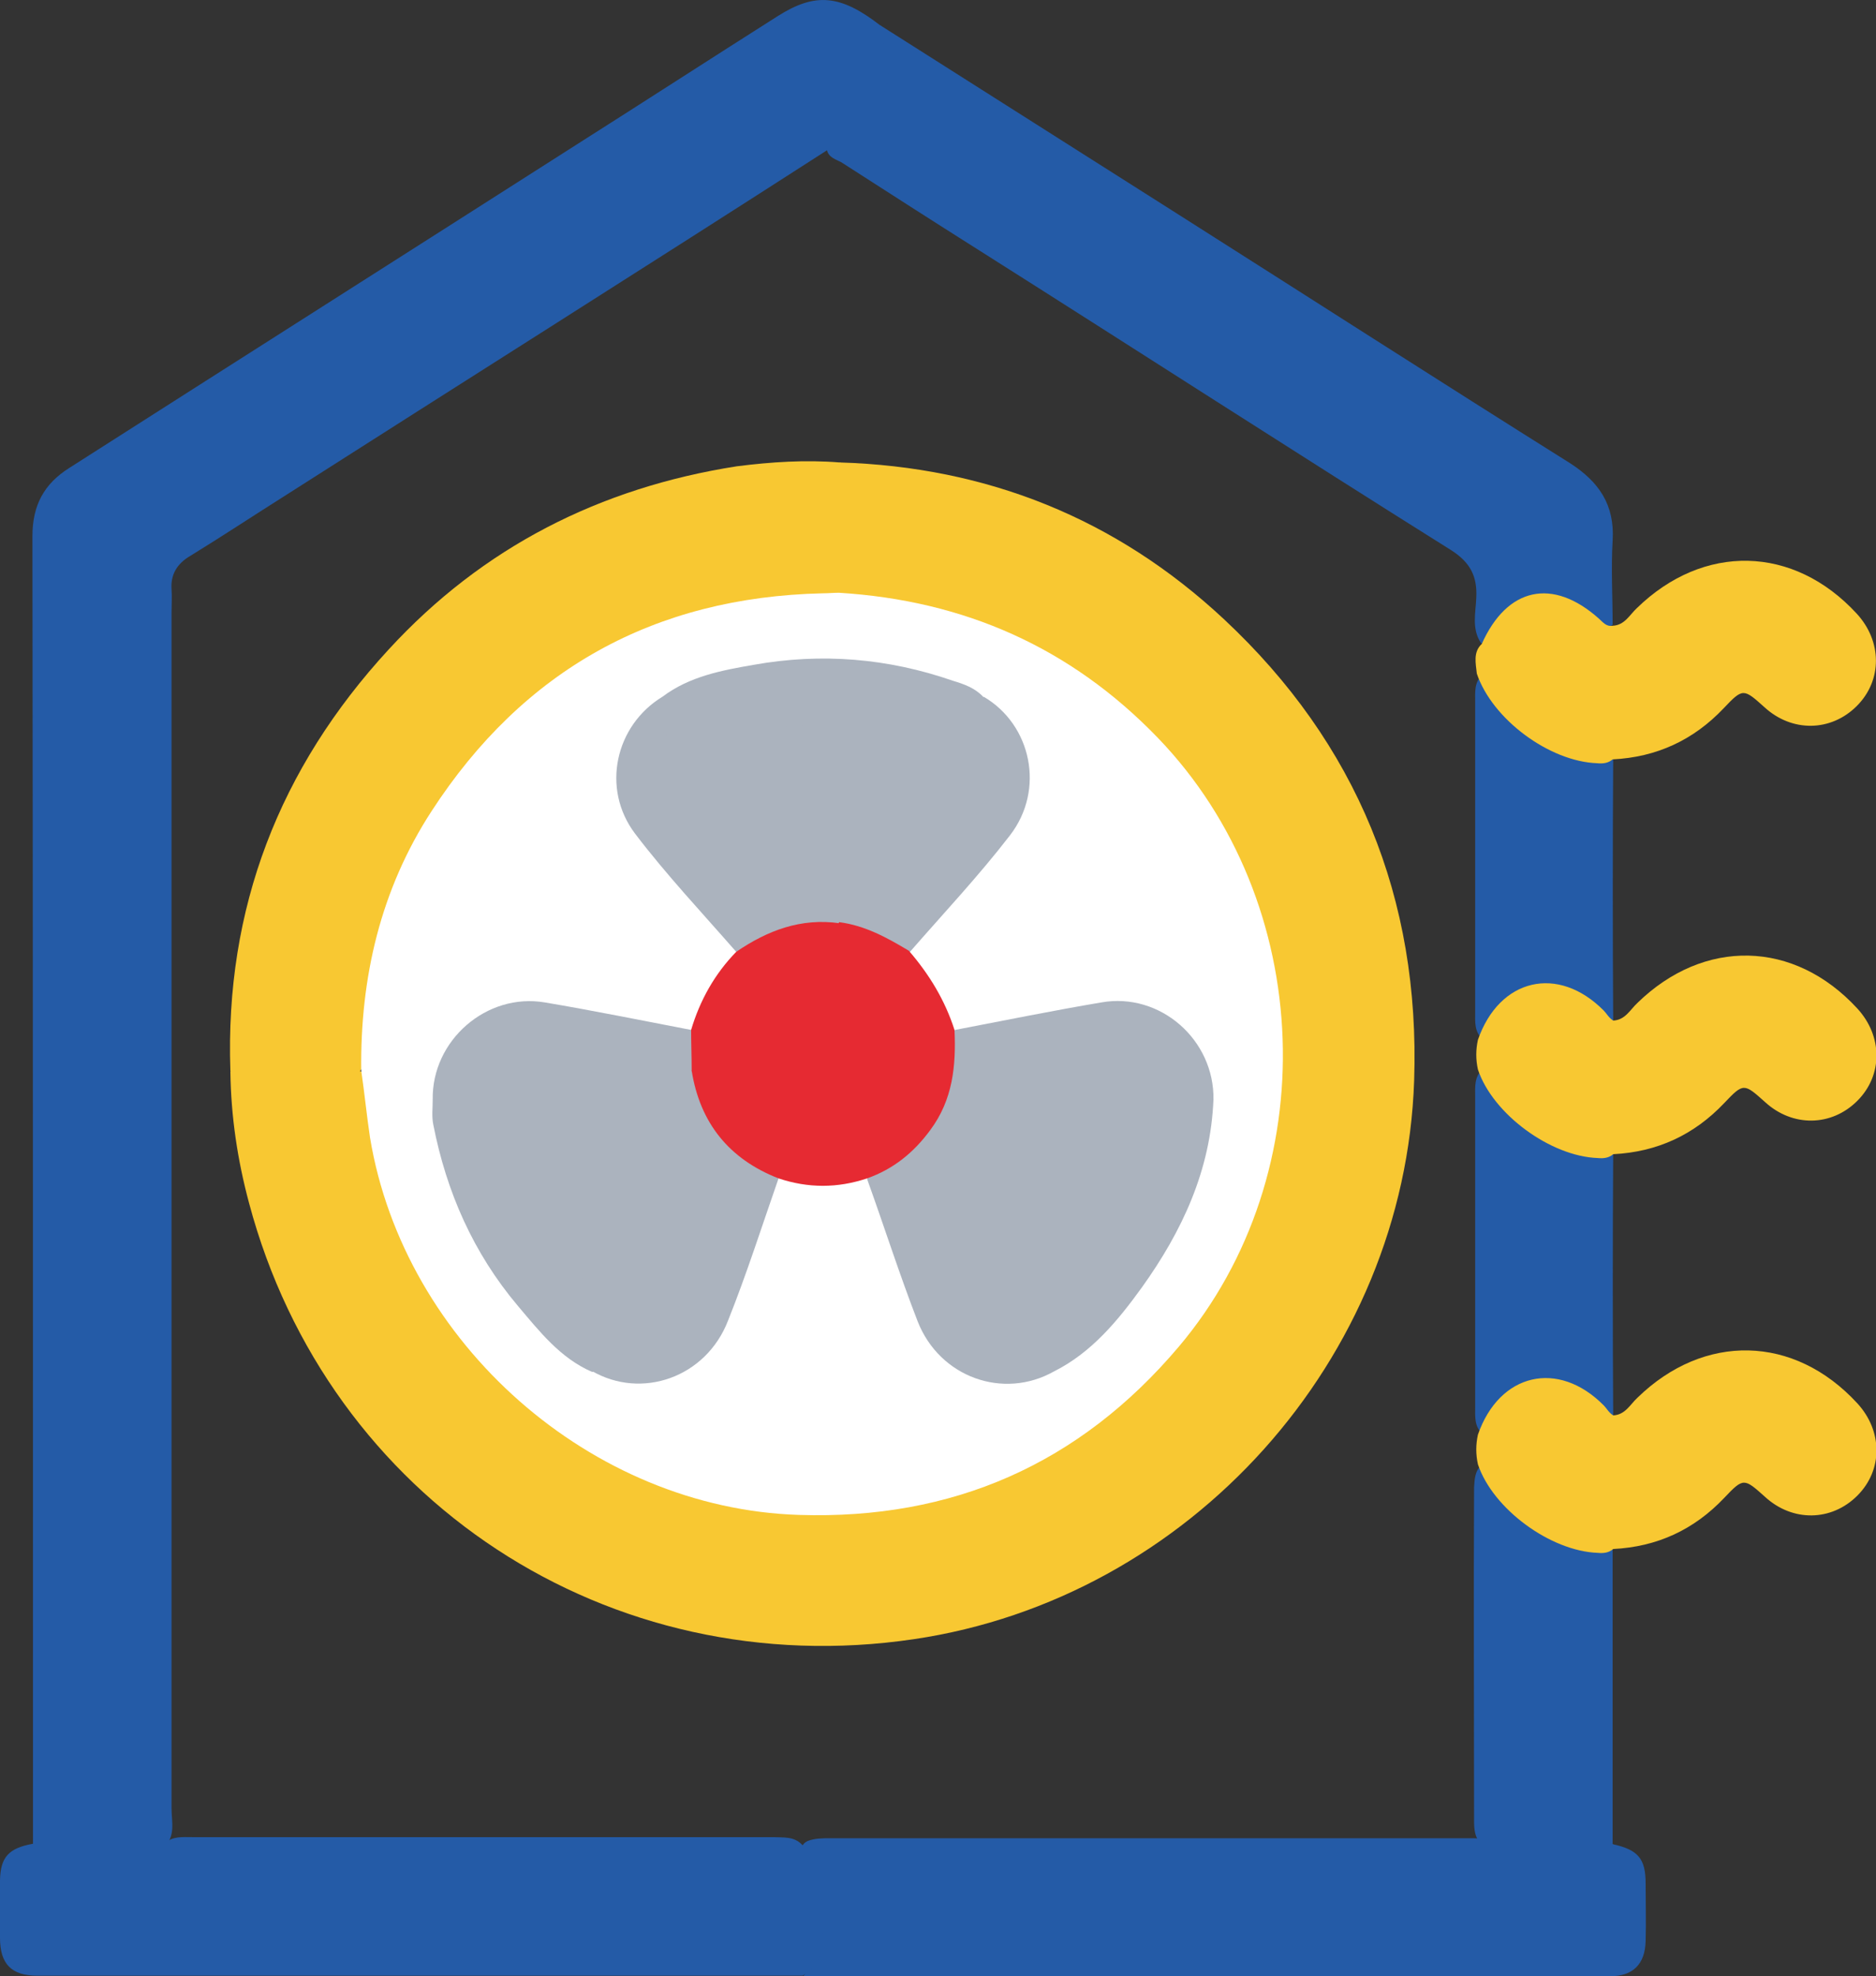 <?xml version="1.0" encoding="UTF-8"?> <!-- Generator: Adobe Illustrator 26.0.2, SVG Export Plug-In . SVG Version: 6.00 Build 0) --> <svg xmlns="http://www.w3.org/2000/svg" xmlns:xlink="http://www.w3.org/1999/xlink" id="Слой_1" x="0px" y="0px" viewBox="0 0 341.2 359.4" style="enable-background:new 0 0 341.2 359.4;" xml:space="preserve"><rect x="0" y="0" width="341.2" height="359.4" fill="#333333" stroke="none"/> <style type="text/css"> .st0{fill:#F8C832;} .st1{fill:#245BA7;} .st2{fill:#ABB3BE;} .st3{fill:#9AA1AB;} .st4{fill:#E94C2F;} .st5{fill:#E8492A;} .st6{fill:#FFFFFF;} .st7{fill:#E62A32;} </style> <g> <path class="st1" d="M6,335.4c0-79.3,0-158.6-0.1-237.9c0-5.6,2.1-9.5,6.7-12.4C43.3,65.5,74,46,104.7,26.4 c12.3-7.8,24.5-15.7,36.8-23.5c6.8-4.3,11.4-3.9,18.7,1.8c4.3,7.5,2.9,14-4.3,19c-1.8,1.3-3.8,2.3-5.6,3.7 c-32.8,21.1-65.8,41.9-98.7,62.9c-5.7,3.6-11.3,7.3-17,10.8c-2.4,1.4-3.6,3.4-3.4,6.1c0.1,1.4,0,2.7,0,4.1c0,72.5,0,145.1,0,217.6 c0,2.4,0.8,5-1.4,7.1c-7.3,1.3-14.7,0.7-22,0.4C7,336.3,6.4,335.9,6,335.4z"></path> <path class="st1" d="M150.4,26.4c0.9-1.9,3-2.2,4.4-3.2c6.8-4.7,8.3-9.2,5.4-16.9c-0.2-0.5-0.7-1.1-0.1-1.7 c18,11.4,35.9,22.8,53.9,34.2c23.8,15.1,47.6,30.4,71.5,45.4c5.3,3.4,8.2,7.6,7.8,14.1c-0.3,5.1,0,10.2,0,15.3 c-1.5,1.4-2.5-0.1-3.5-0.8c-7.6-6.2-13.6-5.3-18.8,2.9c-0.4,0.6-0.7,1.3-1.6,1.3c-1.8-2.6-1-5.6-0.9-8.3c0.2-3.9-1.1-6.4-4.5-8.6 c-28.7-18-57.2-36.4-85.8-54.5c-8.4-5.3-16.8-10.7-25.2-16.1C151.8,28.9,150.1,28.4,150.4,26.4z"></path> <path class="st1" d="M293.4,335.4c4.5,1,5.9,2.6,5.9,7.1c0,3.5,0.1,7,0,10.5c-0.1,4.2-2.3,6.4-6.5,6.4c-2.6,0.1-5.2,0-7.8,0 c-46.3,0-92.6,0-138.9,0c3.2-4.3,2.6-9.3,2.7-14.2c0-2.9,0-5.7-2.2-8c-0.8-0.8-1.1-1.7,0.3-2.4c1.3-0.5,2.7-0.5,4.1-0.5 c39,0,78,0,117,0c0.5,0,1,0.1,1.5,0.1c6.6-0.2,13.3-0.1,19.9-0.1C290.7,334.3,292.1,334.3,293.4,335.4z"></path> <path class="st1" d="M145.9,335.5c2.8,1.7,4.1,4.1,3.8,7.4c-0.2,2.8-0.2,5.7,0,8.5c0.3,3.4-0.9,6-3.7,7.9c-46.4,0-92.8,0-139.2,0 c-4.7,0-6.8-2.1-6.8-6.9c0-3.5,0-7,0-10.5c0.1-4.2,1.6-5.8,6-6.6c8,0,16,0,24-0.1c1.4-1.3,3.2-1.1,5-1.1c35.2,0,70.4,0,105.6,0 C142.4,334.2,144.4,333.9,145.9,335.5z"></path> <path class="st1" d="M269.5,266.4c4.8,10,13.2,14.4,23.8,15.2c0,17.9,0,35.8,0,53.7c-8,0-16,0-24,0c-1.1-1.2-1.2-2.7-1.2-4.2 c0-20.2-0.1-40.4,0-60.6C268.2,269.1,268.2,267.5,269.5,266.4z"></path> <path class="st1" d="M293.4,185.6c-1.2,0.3-1.8-0.6-2.5-1.3c-8.4-7.5-16.7-5.7-21.3,4.6c-1.5-1.3-1.3-3.2-1.3-4.9 c0-18.8,0-37.6,0-56.4c0-1.7-0.2-3.5,1.3-4.9c4.8,10,13.2,14.4,23.8,15.2C293.3,153.9,293.3,169.7,293.4,185.6z"></path> <path class="st1" d="M293.4,257.4c-1.2,0.3-1.8-0.6-2.5-1.3c-8.4-7.5-16.7-5.7-21.3,4.6c-1.5-1.3-1.3-3.2-1.3-4.9 c0-18.8,0-37.6,0-56.4c0-1.7-0.2-3.5,1.3-4.9c4.8,10,13.2,14.4,23.8,15.2C293.3,225.7,293.3,241.5,293.4,257.4z"></path> <path class="st0" d="M152.7,84.1c26.8,0.8,50.3,10.2,69.9,28.5c24.2,22.6,35.7,50.8,34.6,83.9c-1.7,50.7-40.8,94.2-91,101.6 c-55.4,8.2-106.5-25.3-120.9-79.3c-2.1-7.8-3.3-15.8-3.4-24c1.6,0,1.7,1.6,2.3,2.6c4.9,7.2,14.3,7.2,19.1-0.1 c0.6-1,0.6-2.9,2.6-2.4c1.3,3.4,1.2,7.1,1.9,10.6c5.7,30,22.5,51.2,50.6,63c31.1,13.1,67.7,5.2,90.8-19.4 c16.6-17.6,24.6-38.7,22.8-62.8c-3-40.5-33-71.5-72.2-76.6c-2.5-0.3-5-0.4-7.3-1.4c-0.8-1.4,0.5-1.7,1.2-2.1c8.6-4.1,9-16-0.1-20.4 C153.4,85.4,152.6,85.1,152.7,84.1z"></path> <path class="st0" d="M152.7,84.1c7.8,3.5,10.8,9.6,8,16.5c-1.5,3.7-4.5,5.7-8.1,7.1c-1.1,1.4-2.7,1-4.2,1.1 c-32.6,1.4-56.9,16.5-72.5,45c-6,11.1-8.9,23.2-9.2,35.9c0,1.7,0.5,3.5-1.1,4.9c-3.6,7.8-9.6,10.8-16.5,8.1c-3.7-1.5-5.7-4.5-7.2-8 c-1-29.5,8.9-55,28.8-76.6c17.1-18.6,38.4-29.4,63.3-33.3C140.3,84,146.5,83.6,152.7,84.1z"></path> <path class="st6" d="M65.7,194.7c-0.2-16.9,3.5-32.9,12.8-47.2c16.7-25.7,40.5-38.9,71.1-39.6c1,0,2-0.1,3-0.1 c22.7,1.4,42.1,9.9,58,26.4c28.7,29.8,30.5,79.1,3.8,110.7c-18.1,21.4-41.2,31.5-69.1,30.6c-37.8-1.2-71.8-31.2-78-68.6 C66.7,202.9,66.3,198.8,65.7,194.7z"></path> <path class="st2" d="M133.9,173.1c-6.2-7.1-12.7-14-18.4-21.5c-6.2-8.2-3.6-19.7,5-24.9c0.8,0.8,0.5,1.8,0.6,2.8 c0.2,4.5,3.3,6.5,7.8,4.9c7-2.4,14.2-3.7,21.6-3.6c6.7,0.1,13.1,1.2,19.4,3.4c5.6,1.9,8.1,0.2,8.4-5.8c0-0.6,0.1-1.2,0.6-1.7 c8.7,5.1,11.2,16.9,4.8,25.2c-5.7,7.4-12.1,14.2-18.2,21.2c-1.2,0.8-2.1,0-3-0.6c-3-2.1-6.5-3.1-10.1-3.6 c-5.5-0.5-10.6,0.4-15.3,3.5C136.1,173,135.1,173.6,133.9,173.1z"></path> <path class="st2" d="M78.7,200c-0.2-10.8,9.8-19.5,20.4-17.7c8.9,1.5,17.7,3.3,26.6,5c1.7,2,0.9,4.4,1.1,6.6 c0.5,8.2,5,13.8,11.6,18c1.1,0.7,2.6,1,3.2,2.4c-3,8.6-5.8,17.4-9.2,25.9c-4,10.3-15.7,14.4-24.8,9.1c0.3-1,1.1-1.2,1.9-1.6 c4.8-2.5,5.2-6,0.8-9.5c-4.4-3.6-7.8-8-11.1-12.5c-4.8-6.7-7.7-14.2-9.4-22.2c-1.5-7.1-4.4-8.1-10.2-3.8 C79.4,200,79,200.1,78.7,200z"></path> <path class="st2" d="M191.7,249.4c-9.2,5.2-20.8,1.1-24.8-9.1c-3.3-8.5-6.1-17.3-9.2-25.9c0.5-1.2,1.6-1.5,2.6-2.1 c8-4.8,12.4-11.7,12.4-21.1c0-1.3-0.2-2.8,1-3.9c8.9-1.7,17.7-3.5,26.6-5c10.7-1.9,20.6,6.8,20.4,17.7c-1.1,0.2-1.5-0.7-2.2-1.2 c-3.7-3-7.6-1.8-8.7,2.9c-1.1,4.6-2.1,9.2-4,13.6c-3.8,8.6-9.1,16.3-16.3,22.4c-5,4.2-4.7,7.2,1,10.4 C191,248.4,191.5,248.8,191.7,249.4z"></path> <path class="st7" d="M173.6,187.3c0.3,6.5-0.3,12.7-4.4,18.2c-3,4.1-6.7,7.1-11.5,8.8c-5.4,1.8-10.7,1.8-16.1,0 c-9-3.5-14.3-10.1-15.8-19.6c1.4-0.5,2.3,0.7,3.3,1.2c3.5,1.6,6.5,0.2,7.5-3.5c0.2-0.8,0.3-1.7,0.4-2.6c1.3-6,4.9-9.5,10.8-10.9 c7.2-1.6,8-3.2,4.9-9.8c-0.2-0.5-0.3-0.9-0.1-1.4c4.7,0.6,8.7,2.8,12.7,5.2C169.1,177.3,171.9,182,173.6,187.3z"></path> <path class="st2" d="M178.8,126.7c0.7,2.8,1.3,5.6-1.4,7.8c-2,1.6-3.9,2.3-6.5,1.3c-14.1-5.3-28.3-5.3-42.5,0 c-2.4,0.9-4.4,0.6-6.2-1.1c-1.8-1.7-3.2-3.5-2-6.2c0.2-0.5,0.2-1.2,0.3-1.8c4.9-3.7,10.8-4.8,16.6-5.8c12.3-2.2,24.4-1.2,36.2,2.9 C175.3,124.4,177.3,125.1,178.8,126.7z"></path> <path class="st2" d="M78.7,200c1.7-3,4.3-4.6,7.7-3.6c3,0.9,3.7,3.4,4.3,6.3c2.9,13.9,9.5,25.7,20.5,34.9c5.5,4.6,4.1,9.2-3.5,11.9 c-5.8-2.5-9.6-7.4-13.5-12c-8.1-9.6-13-20.7-15.4-33C78.5,203,78.7,201.5,78.7,200z"></path> <path class="st2" d="M191.7,249.4c-0.3-0.2-0.7-0.4-1-0.5c-3.1-0.3-5-2.1-5.7-5.1c-0.6-2.8,1.2-4.8,3.1-6.3 c6.9-5.4,11.7-12.5,15.7-20.1c2.4-4.7,3.9-9.7,4.9-14.8c0.5-2.9,1.3-5.5,4.3-6.3c3.4-1,6,0.6,7.7,3.6c-0.5,12.9-5.7,24-13,34.2 C203.3,240.2,198.5,246,191.7,249.4z"></path> <path class="st7" d="M152.7,167.9c0.7,0.9,1.4,1.7,2,2.6c2.4,3.9,0.2,8.6-4.3,9.3c-8.7,1.3-11.4,4-12.7,12.7 c-0.7,4.5-5.4,6.8-9.3,4.3c-0.9-0.6-1.8-1.3-2.6-2c0-2.5-0.1-5-0.1-7.5c1.6-5.4,4.3-10.2,8.2-14.2 C139.6,169.2,145.7,166.9,152.7,167.9z"></path> <path class="st0" d="M269.5,117.1c4.6-10.3,12.9-12.1,21.3-4.6c0.7,0.6,1.3,1.5,2.5,1.3c2.2-0.1,3.1-2,4.4-3.2 c12.1-11.8,28.5-11.5,40,1c4.6,5,4.7,12.1,0,16.8c-4.7,4.7-11.8,4.8-16.8,0.2c-3.8-3.4-3.9-3.5-7.4,0.2c-5.5,5.8-12.2,8.9-20.2,9.3 c-0.8,0.7-1.8,0.8-2.8,0.7c-8.7-0.3-19.1-8-21.9-16.3C268.4,120.6,267.9,118.6,269.5,117.1z"></path> <path class="st0" d="M293.4,185.6c2.2-0.1,3.1-2,4.4-3.2c12.1-11.8,28.5-11.5,40,1c4.6,5,4.7,12.1,0,16.8 c-4.7,4.7-11.8,4.8-16.8,0.2c-3.8-3.4-3.9-3.5-7.4,0.2c-5.5,5.8-12.2,8.9-20.2,9.3c-0.8,0.7-1.8,0.8-2.8,0.7 c-8.6-0.3-19.1-8-21.8-16.1c-0.4-1.8-0.4-3.6,0-5.4c3.9-11.2,14.6-13.7,22.9-5.3C292.2,184.3,292.6,185.1,293.4,185.6z"></path> <path class="st0" d="M293.4,257.4c2.2-0.1,3.1-2,4.4-3.2c12.1-11.8,28.5-11.5,40,1c4.6,5,4.7,12.1,0,16.8 c-4.7,4.7-11.8,4.8-16.8,0.2c-3.8-3.4-3.9-3.5-7.4,0.2c-5.5,5.8-12.2,8.9-20.2,9.3c-0.8,0.7-1.8,0.8-2.8,0.7 c-8.6-0.3-19.1-8-21.8-16.1c-0.4-1.8-0.4-3.6,0-5.4c3.9-11.2,14.6-13.7,22.9-5.3C292.2,256.1,292.6,256.9,293.4,257.4z"></path> </g> </svg> 